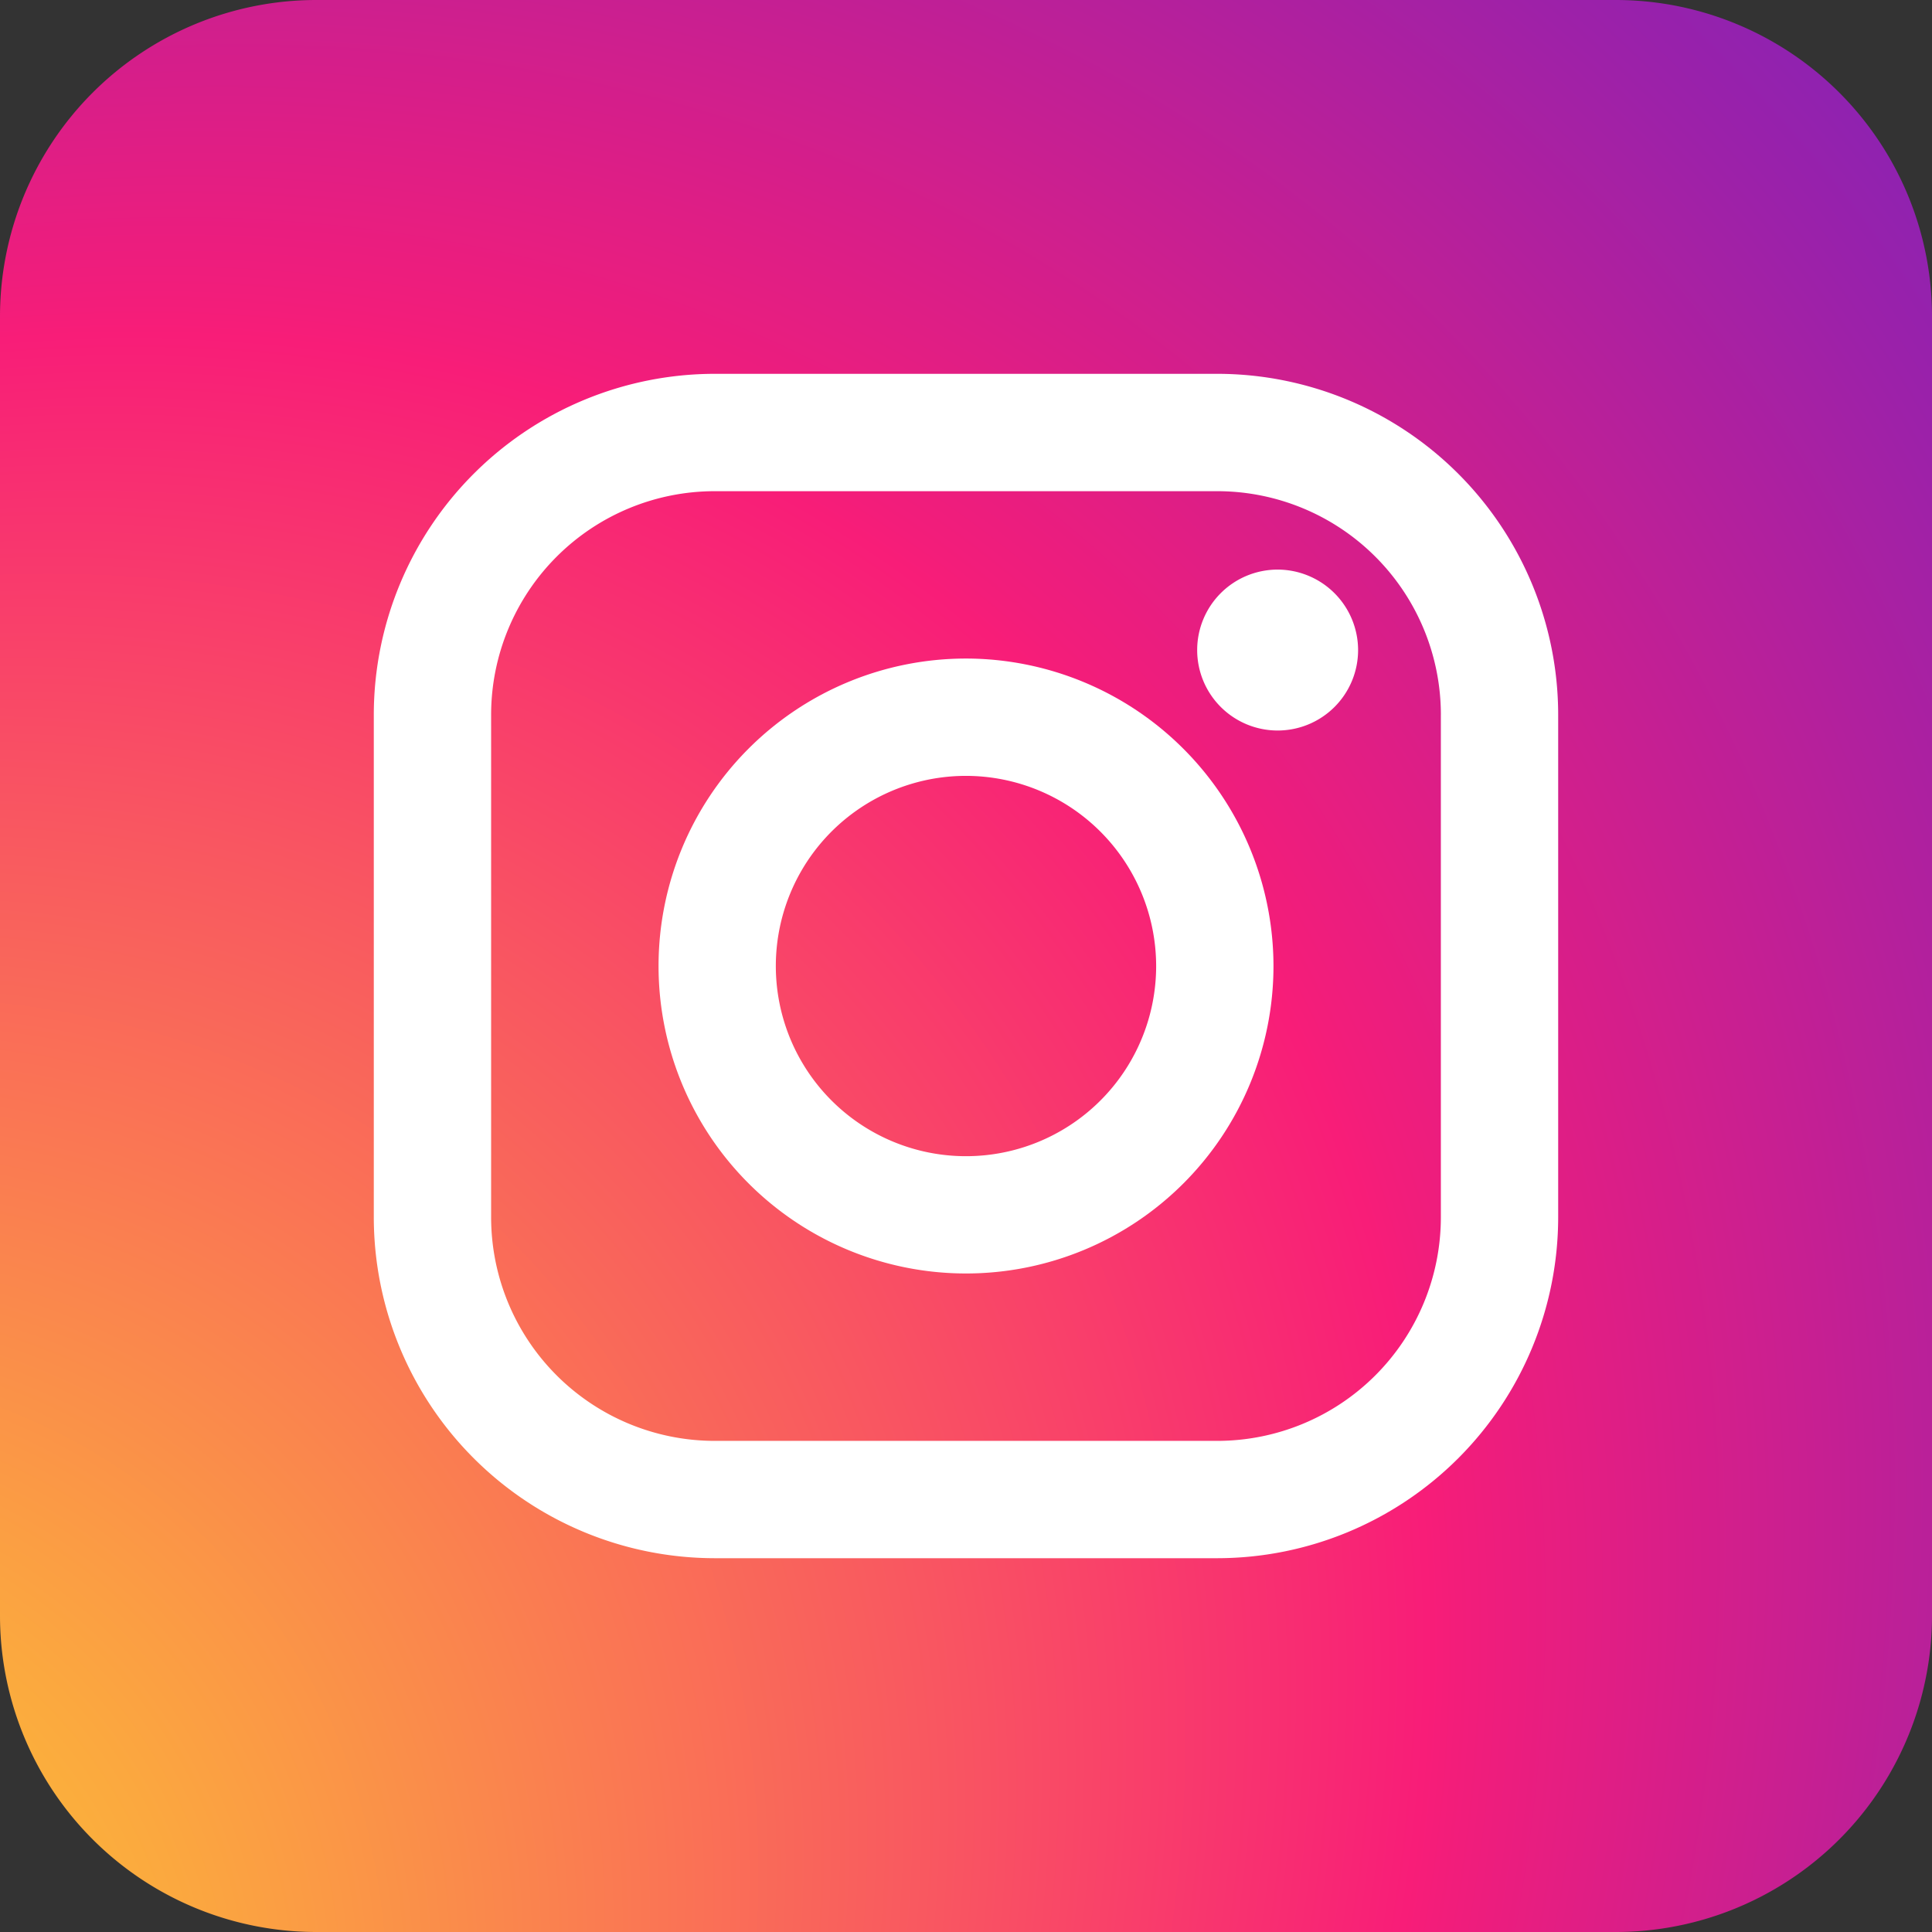 <svg xmlns="http://www.w3.org/2000/svg" xmlns:xlink="http://www.w3.org/1999/xlink" id="Instagram" width="93.287" height="93.287" viewBox="0 0 93.287 93.287"><rect x="0" y="0" width="93.287" height="93.287" fill="#333333" stroke="none"/><defs><radialGradient id="radial-gradient" cx="0.171" cy="0.783" fx="-0.456" fy="0.692" r="2.033" gradientTransform="matrix(0.653, -0.757, 0.615, 0.531, -0.422, 0.497)" gradientUnits="objectBoundingBox"><stop offset="0" stop-color="#fdf023"></stop><stop offset="0.057" stop-color="#fcdc2b"></stop><stop offset="0.175" stop-color="#fba83f"></stop><stop offset="0.341" stop-color="#f95661"></stop><stop offset="0.449" stop-color="#f81d78"></stop><stop offset="0.456" stop-color="#f31d7a"></stop><stop offset="0.612" stop-color="#9e21a8"></stop><stop offset="0.75" stop-color="#5a25cd"></stop><stop offset="0.864" stop-color="#2927e8"></stop><stop offset="0.951" stop-color="#0b29f8"></stop><stop offset="1" stop-color="#002aff"></stop></radialGradient></defs><g id="&#x30B0;&#x30EB;&#x30FC;&#x30D7;_8879" data-name="&#x30B0;&#x30EB;&#x30FC;&#x30D7; 8879" transform="translate(0 0)"><g id="&#x30B0;&#x30EB;&#x30FC;&#x30D7;_8878" data-name="&#x30B0;&#x30EB;&#x30FC;&#x30D7; 8878"><path id="&#x9577;&#x65B9;&#x5F62;_24585" data-name="&#x9577;&#x65B9;&#x5F62; 24585" d="M15.276,0H78.012A15.275,15.275,0,0,1,93.287,15.275V78.011A15.276,15.276,0,0,1,78.011,93.287H15.275A15.275,15.275,0,0,1,0,78.012V15.276A15.276,15.276,0,0,1,15.276,0Z" fill="url(#radial-gradient)"></path><g id="&#x30B0;&#x30EB;&#x30FC;&#x30D7;_8877" data-name="&#x30B0;&#x30EB;&#x30FC;&#x30D7; 8877" transform="translate(18.049 18.05)"><path id="&#x30D1;&#x30B9;_39719" data-name="&#x30D1;&#x30B9; 39719" d="M115.684,87.033H91.409a16.475,16.475,0,0,0-16.456,16.456v24.276a16.475,16.475,0,0,0,16.456,16.456h24.275a16.475,16.475,0,0,0,16.457-16.456V103.489A16.474,16.474,0,0,0,115.684,87.033Zm10.792,16.456v24.276a10.8,10.8,0,0,1-10.792,10.791H91.409a10.8,10.8,0,0,1-10.791-10.791V103.489A10.8,10.8,0,0,1,91.409,92.7h24.275A10.8,10.8,0,0,1,126.477,103.489Z" transform="translate(-74.953 -87.033)" fill="#fff"></path><path id="&#x30D1;&#x30B9;_39720" data-name="&#x30D1;&#x30B9; 39720" d="M101.634,98.867a14.846,14.846,0,1,0,14.846,14.846A14.863,14.863,0,0,0,101.634,98.867Zm9.181,14.846a9.182,9.182,0,1,1-9.181-9.181A9.192,9.192,0,0,1,110.815,113.713Z" transform="translate(-73.039 -85.119)" fill="#fff"></path><path id="&#x30D1;&#x30B9;_39721" data-name="&#x30D1;&#x30B9; 39721" d="M113.061,95.17a3.885,3.885,0,1,0,3.885,3.886A3.891,3.891,0,0,0,113.061,95.17Z" transform="translate(-69.419 -85.717)" fill="#fff"></path></g></g></g></svg>